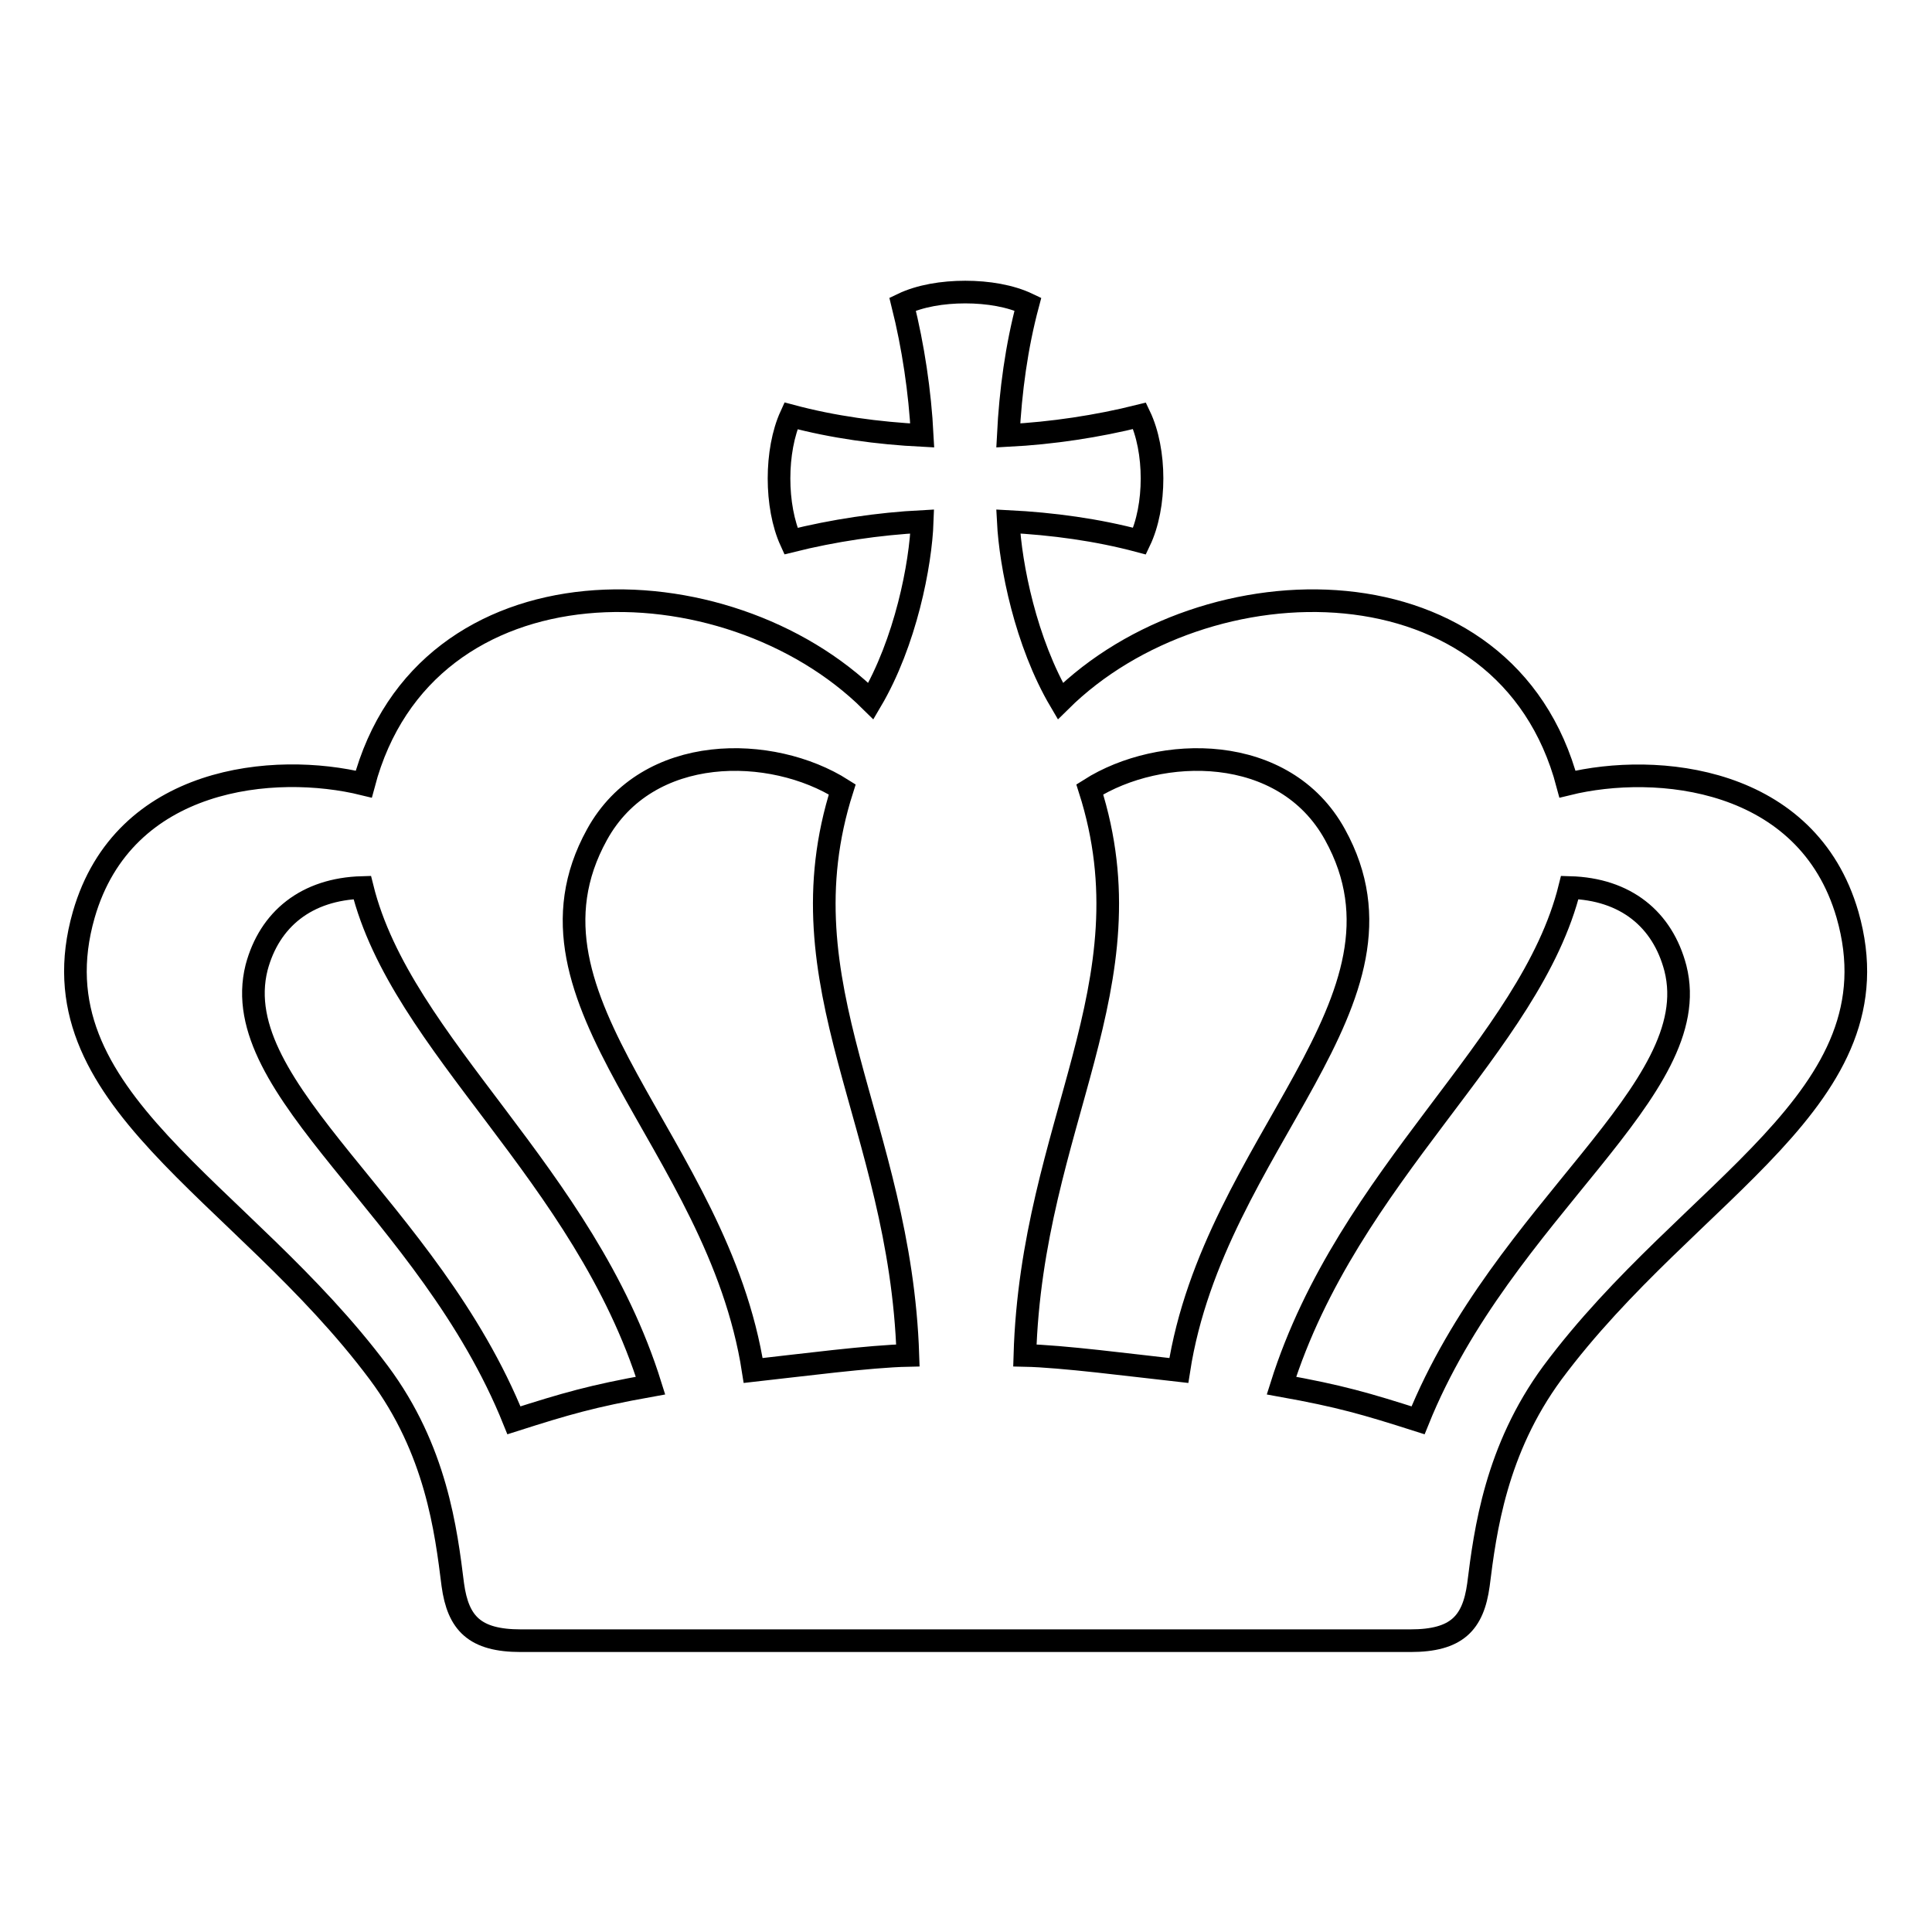 <?xml version="1.0" encoding="utf-8"?>
<!-- Svg Vector Icons : http://www.onlinewebfonts.com/icon -->
<!DOCTYPE svg PUBLIC "-//W3C//DTD SVG 1.1//EN" "http://www.w3.org/Graphics/SVG/1.1/DTD/svg11.dtd">
<svg version="1.1" xmlns="http://www.w3.org/2000/svg" xmlns:xlink="http://www.w3.org/1999/xlink" x="0px" y="0px" viewBox="0 0 256 256" enable-background="new 0 0 256 256" xml:space="preserve">
<g><g><path stroke-width="3" fill-opacity="0" stroke="#000000"  d="M115.4,92.9c-19.2-19-59.1-19.6-67.2,11c-11.8-2.9-31.8-1.1-37.1,17.3c-7,24.4,20.8,36.2,39.1,60.7c7.6,10.2,8.9,20.9,9.8,28.1c0.7,5.1,2.9,7.4,9,7.4H128h58.9c6.1,0,8.3-2.3,9-7.4c0.9-7.2,2.3-17.9,9.8-28.1c18.3-24.6,46.1-36.3,39.1-60.7c-5.3-18.3-25.3-20.2-37.1-17.3c-8.1-30.6-48-30-67.2-11c-4.6-7.8-6.6-18-6.9-23.8c5.9,0.3,11.8,1.1,17.4,2.6c2.2-4.6,2.2-12,0-16.6c-5.6,1.4-11.6,2.3-17.4,2.6c0.3-5.9,1.1-11.8,2.6-17.4c-2.3-1.1-5.3-1.6-8.3-1.6c-3,0-6,0.5-8.3,1.6c1.4,5.6,2.3,11.6,2.6,17.4c-5.9-0.3-11.8-1.1-17.4-2.6c-2.1,4.6-2.1,12,0,16.6c5.6-1.4,11.6-2.3,17.4-2.6C122,74.8,120,85.1,115.4,92.9L115.4,92.9z M208,117.6c-5.2,21-29.3,37.8-38.2,66c7.8,1.4,11.2,2.4,18.1,4.6c11.3-28,38.2-43.7,34.1-59.9C220.3,121.8,215.4,117.8,208,117.6L208,117.6z M156.2,181.6c4.7-30.3,32.9-48.9,20.7-71c-6.7-12.2-23.2-11.9-32.5-6c8.3,26-7.7,44.3-8.6,75C140.7,179.7,149.9,180.9,156.2,181.6L156.2,181.6z M48,117.6c5.2,21,29.4,37.8,38.2,66c-7.8,1.4-11.2,2.4-18.1,4.6c-11.3-28.1-38.2-43.7-34.1-60C35.7,121.8,40.6,117.8,48,117.6L48,117.6z M99.8,181.6c-4.7-30.3-32.9-48.9-20.7-71c6.7-12.2,23.2-11.9,32.5-6c-8.3,26,7.7,44.3,8.7,75C115.3,179.7,106.1,180.9,99.8,181.6L99.8,181.6z"/></g></g>
</svg>